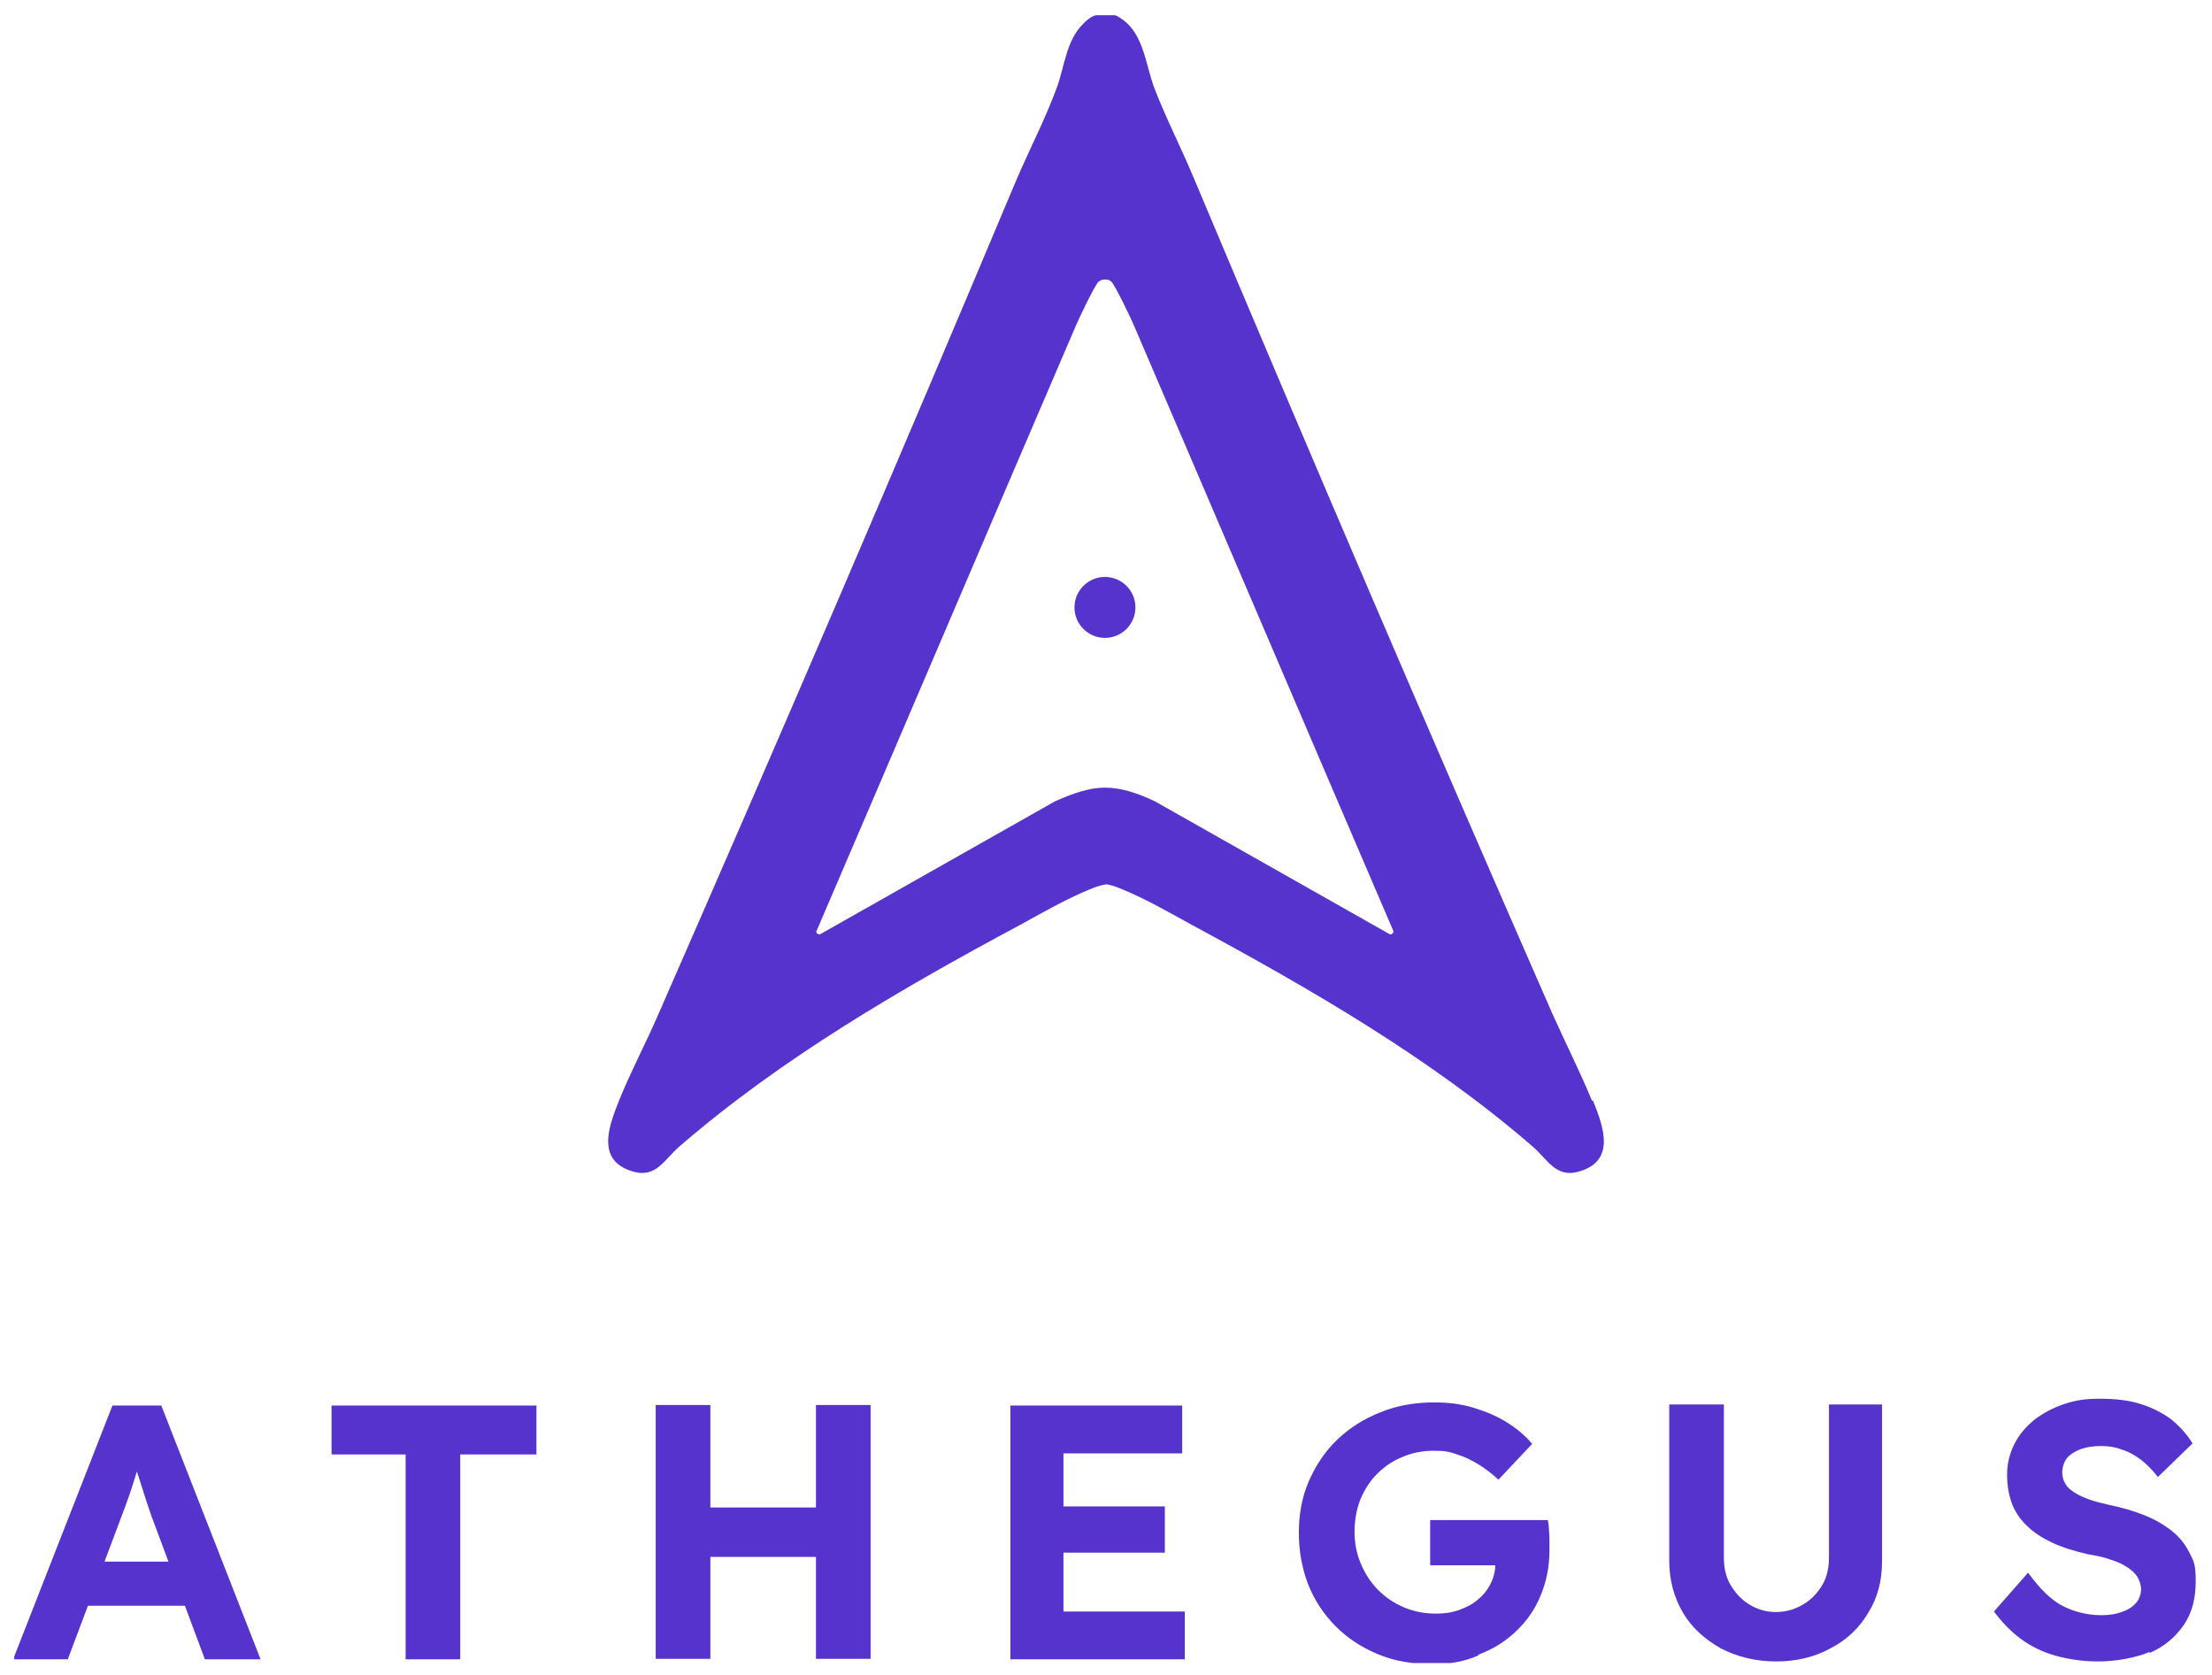 <?xml version="1.0" encoding="UTF-8"?>
<svg id="Ebene_1" xmlns="http://www.w3.org/2000/svg" xmlns:xlink="http://www.w3.org/1999/xlink" version="1.1" viewBox="0 0 421 318.7">
  <!-- Generator: Adobe Illustrator 29.7.1, SVG Export Plug-In . SVG Version: 2.1.1 Build 8)  -->
  <defs>
    <style>
      .st0 {
        fill: none;
      }

      .st1 {
        fill: #5633cc;
      }

      .st2 {
        clip-path: url(#clippath);
      }
    </style>
    <clipPath id="clippath">
      <rect class="st0" x="2.7" y="2.9" width="415.3" height="313.6"/>
    </clipPath>
  </defs>
  <g class="st2">
    <path class="st1" d="M409.1,314.6c2.8-1.2,4.9-3,6.5-5.3,1.6-2.3,2.3-5.1,2.3-8.4s-.4-3.8-1.2-5.4c-.8-1.6-1.9-3-3.3-4.1-1.5-1.2-3.2-2.2-5.2-3-2-.8-4.3-1.5-6.8-2-1.3-.3-2.6-.6-3.7-1-1.1-.4-2-.8-2.8-1.3-.8-.5-1.4-1-1.8-1.7-.4-.6-.6-1.4-.6-2.2s.3-2,.9-2.7c.6-.7,1.5-1.3,2.6-1.7,1.1-.4,2.4-.6,3.9-.6s2.7.2,4,.7c1.3.4,2.5,1.1,3.7,2,1.1.9,2.2,2,3.1,3.2l6.6-6.4c-1.1-1.8-2.5-3.3-4.1-4.6-1.6-1.2-3.6-2.2-5.8-2.9-2.2-.7-4.8-1-7.7-1s-4.7.3-6.8,1c-2.1.7-4,1.7-5.7,3-1.6,1.3-2.9,2.8-3.8,4.6-.9,1.8-1.4,3.7-1.4,5.8s.3,3.8.9,5.5c.6,1.6,1.6,3.1,2.9,4.3,1.3,1.3,2.9,2.3,4.8,3.2,1.9.9,4.2,1.6,6.8,2.2,1.2.2,2.3.4,3.3.7,1,.3,1.9.6,2.8,1,.8.4,1.5.8,2.1,1.3.6.5,1.1,1,1.4,1.7.3.6.5,1.3.5,2s-.3,1.9-1,2.6c-.6.7-1.5,1.3-2.7,1.7-1.1.4-2.4.6-3.8.6-2.6,0-5.1-.6-7.3-1.7-2.2-1.1-4.5-3.3-6.7-6.4l-6.5,7.4c1.5,2,3.2,3.8,5.1,5.2,1.9,1.4,4.1,2.5,6.6,3.2,2.5.7,5.2,1.1,8.2,1.1s6.9-.6,9.7-1.8M348.4,313.7c3.1-1.6,5.5-3.9,7.2-6.8,1.8-2.9,2.6-6.1,2.6-9.8v-29.8h-10.1v29.2c0,1.9-.4,3.7-1.3,5.2-.9,1.5-2.1,2.8-3.7,3.7-1.5.9-3.3,1.4-5.1,1.4s-3.5-.5-5-1.4c-1.5-.9-2.7-2.2-3.6-3.7-.9-1.5-1.3-3.3-1.3-5.2v-29.2h-10.4v29.8c0,3.6.9,6.9,2.6,9.8,1.7,2.9,4.2,5.1,7.2,6.8,3.1,1.6,6.6,2.5,10.5,2.5s7.3-.8,10.4-2.5M281.4,314.9c2.7-1,5.1-2.5,7.1-4.4s3.6-4.1,4.7-6.8c1.1-2.6,1.7-5.5,1.7-8.6s0-1,0-1.7c0-.7,0-1.4-.1-2.2,0-.7-.1-1.4-.2-1.9h-22.4v8.6h13.8l-1.4-1.9v1.7c0,1.3-.3,2.5-.9,3.7-.6,1.2-1.4,2.2-2.4,3-1,.9-2.2,1.5-3.6,2-1.4.5-2.8.7-4.4.7-2.2,0-4.2-.4-6.1-1.2-1.9-.8-3.5-1.9-4.9-3.3-1.4-1.4-2.5-3.1-3.3-5-.8-1.9-1.2-3.9-1.2-6.1s.4-4.3,1.1-6.1c.8-1.9,1.8-3.5,3.2-4.9,1.4-1.4,3-2.5,4.8-3.2,1.8-.8,3.8-1.2,6-1.2s3,.2,4.4.7c1.4.4,2.8,1.1,4.1,1.9,1.3.8,2.6,1.8,3.8,2.9l6.4-6.8c-1.3-1.6-2.9-2.9-4.8-4.1-1.9-1.2-4.1-2.1-6.4-2.8-2.3-.7-4.8-1-7.4-1-3.7,0-7.2.6-10.3,1.9-3.1,1.2-5.9,3-8.2,5.2-2.3,2.2-4.1,4.9-5.4,7.9-1.3,3-1.9,6.3-1.9,9.8s.6,6.8,1.8,9.9c1.2,3,3,5.7,5.2,7.9,2.3,2.3,4.9,4,8,5.3,3.1,1.3,6.5,1.9,10.3,1.9s6.1-.5,8.8-1.6M221.7,286.7h-24.5v8.8h24.5v-8.8ZM225.5,315.8v-9.1h-23.1v-30.1h22.6v-9.1h-32.7v48.3h33.2ZM160.6,296.3v-9.4h-31.6v9.4c0,0,31.6,0,31.6,0ZM135.2,267.4h-10.4v48.3h10.4v-48.3ZM165.7,267.4h-10.4v48.3h10.4v-48.3ZM87.6,315.8v-39h14.5v-9.3h-39v9.3h14.1v39h10.4ZM40.5,305.6l-3.5-8.4H14.9l-3.4,8.4h29ZM12.9,315.8l9.7-25.8c.4-1.1.8-2.1,1.2-3.2.4-1.1.8-2.2,1.2-3.4.4-1.2.7-2.3,1.1-3.5.3-1.1.7-2.2.9-3.3h-1.9c.2.9.5,1.8.8,3,.4,1.2.8,2.4,1.2,3.7.4,1.3.8,2.5,1.2,3.7.4,1.2.7,2.1,1,2.8l9.7,26h10.6l-18.9-48.3h-9.3l-18.9,48.3h10.2Z"/>
    <path class="st1" d="M264.5,177.8l-44.7-25.3c-3.6-1.7-6.6-2.6-9.5-2.6-2.9,0-5.9,1-9.5,2.6l-44.7,25.3c-.3.1-.9-.2-.7-.6,16.5-38.4,32.9-76.9,49.4-115.3.5-1.2,3.7-7.9,4.3-8.3.4-.3.7-.4,1.2-.4.5,0,.8,0,1.2.4.6.4,3.8,7.1,4.3,8.3,16.5,38.4,32.9,76.9,49.4,115.3.1.4-.4.7-.7.6M303,209.5c-2.3-5.6-5.1-11.1-7.6-16.7-23.1-52.7-45.8-105.7-68.1-158.7-2.4-5.8-5.5-11.8-7.7-17.6-1.4-3.9-1.9-8.9-4.9-11.9-.6-.6-1.8-1.5-2.5-1.7-.6-.1-1.2-.2-1.8-.1-.6,0-1.2,0-1.8.1-.8.1-2,1.1-2.5,1.7-3.1,3-3.5,8-4.9,11.9-2.1,5.8-5.2,11.8-7.7,17.6-22.3,53.1-45,106-68.1,158.7-2.4,5.6-5.3,11-7.6,16.7-2,5-4.4,11.5,2.8,13.5,4.3,1.2,5.9-2.4,8.7-4.8,19.4-16.8,42.3-30.1,64.9-42.2,4-2.2,8.9-5,13.1-6.7,1.2-.5,2.1-.8,3.2-1,1,.1,2,.5,3.2,1,4.2,1.7,9.1,4.5,13.1,6.7,22.6,12.2,45.5,25.4,64.9,42.2,2.8,2.4,4.4,6,8.7,4.8,7.2-2,4.8-8.5,2.8-13.5"/>
    <path class="st1" d="M210.3,109.8h0c-3.2,0-5.8,2.6-5.8,5.8s2.6,5.8,5.8,5.8,5.8-2.6,5.8-5.8-2.6-5.8-5.8-5.8"/>
  </g>
</svg>